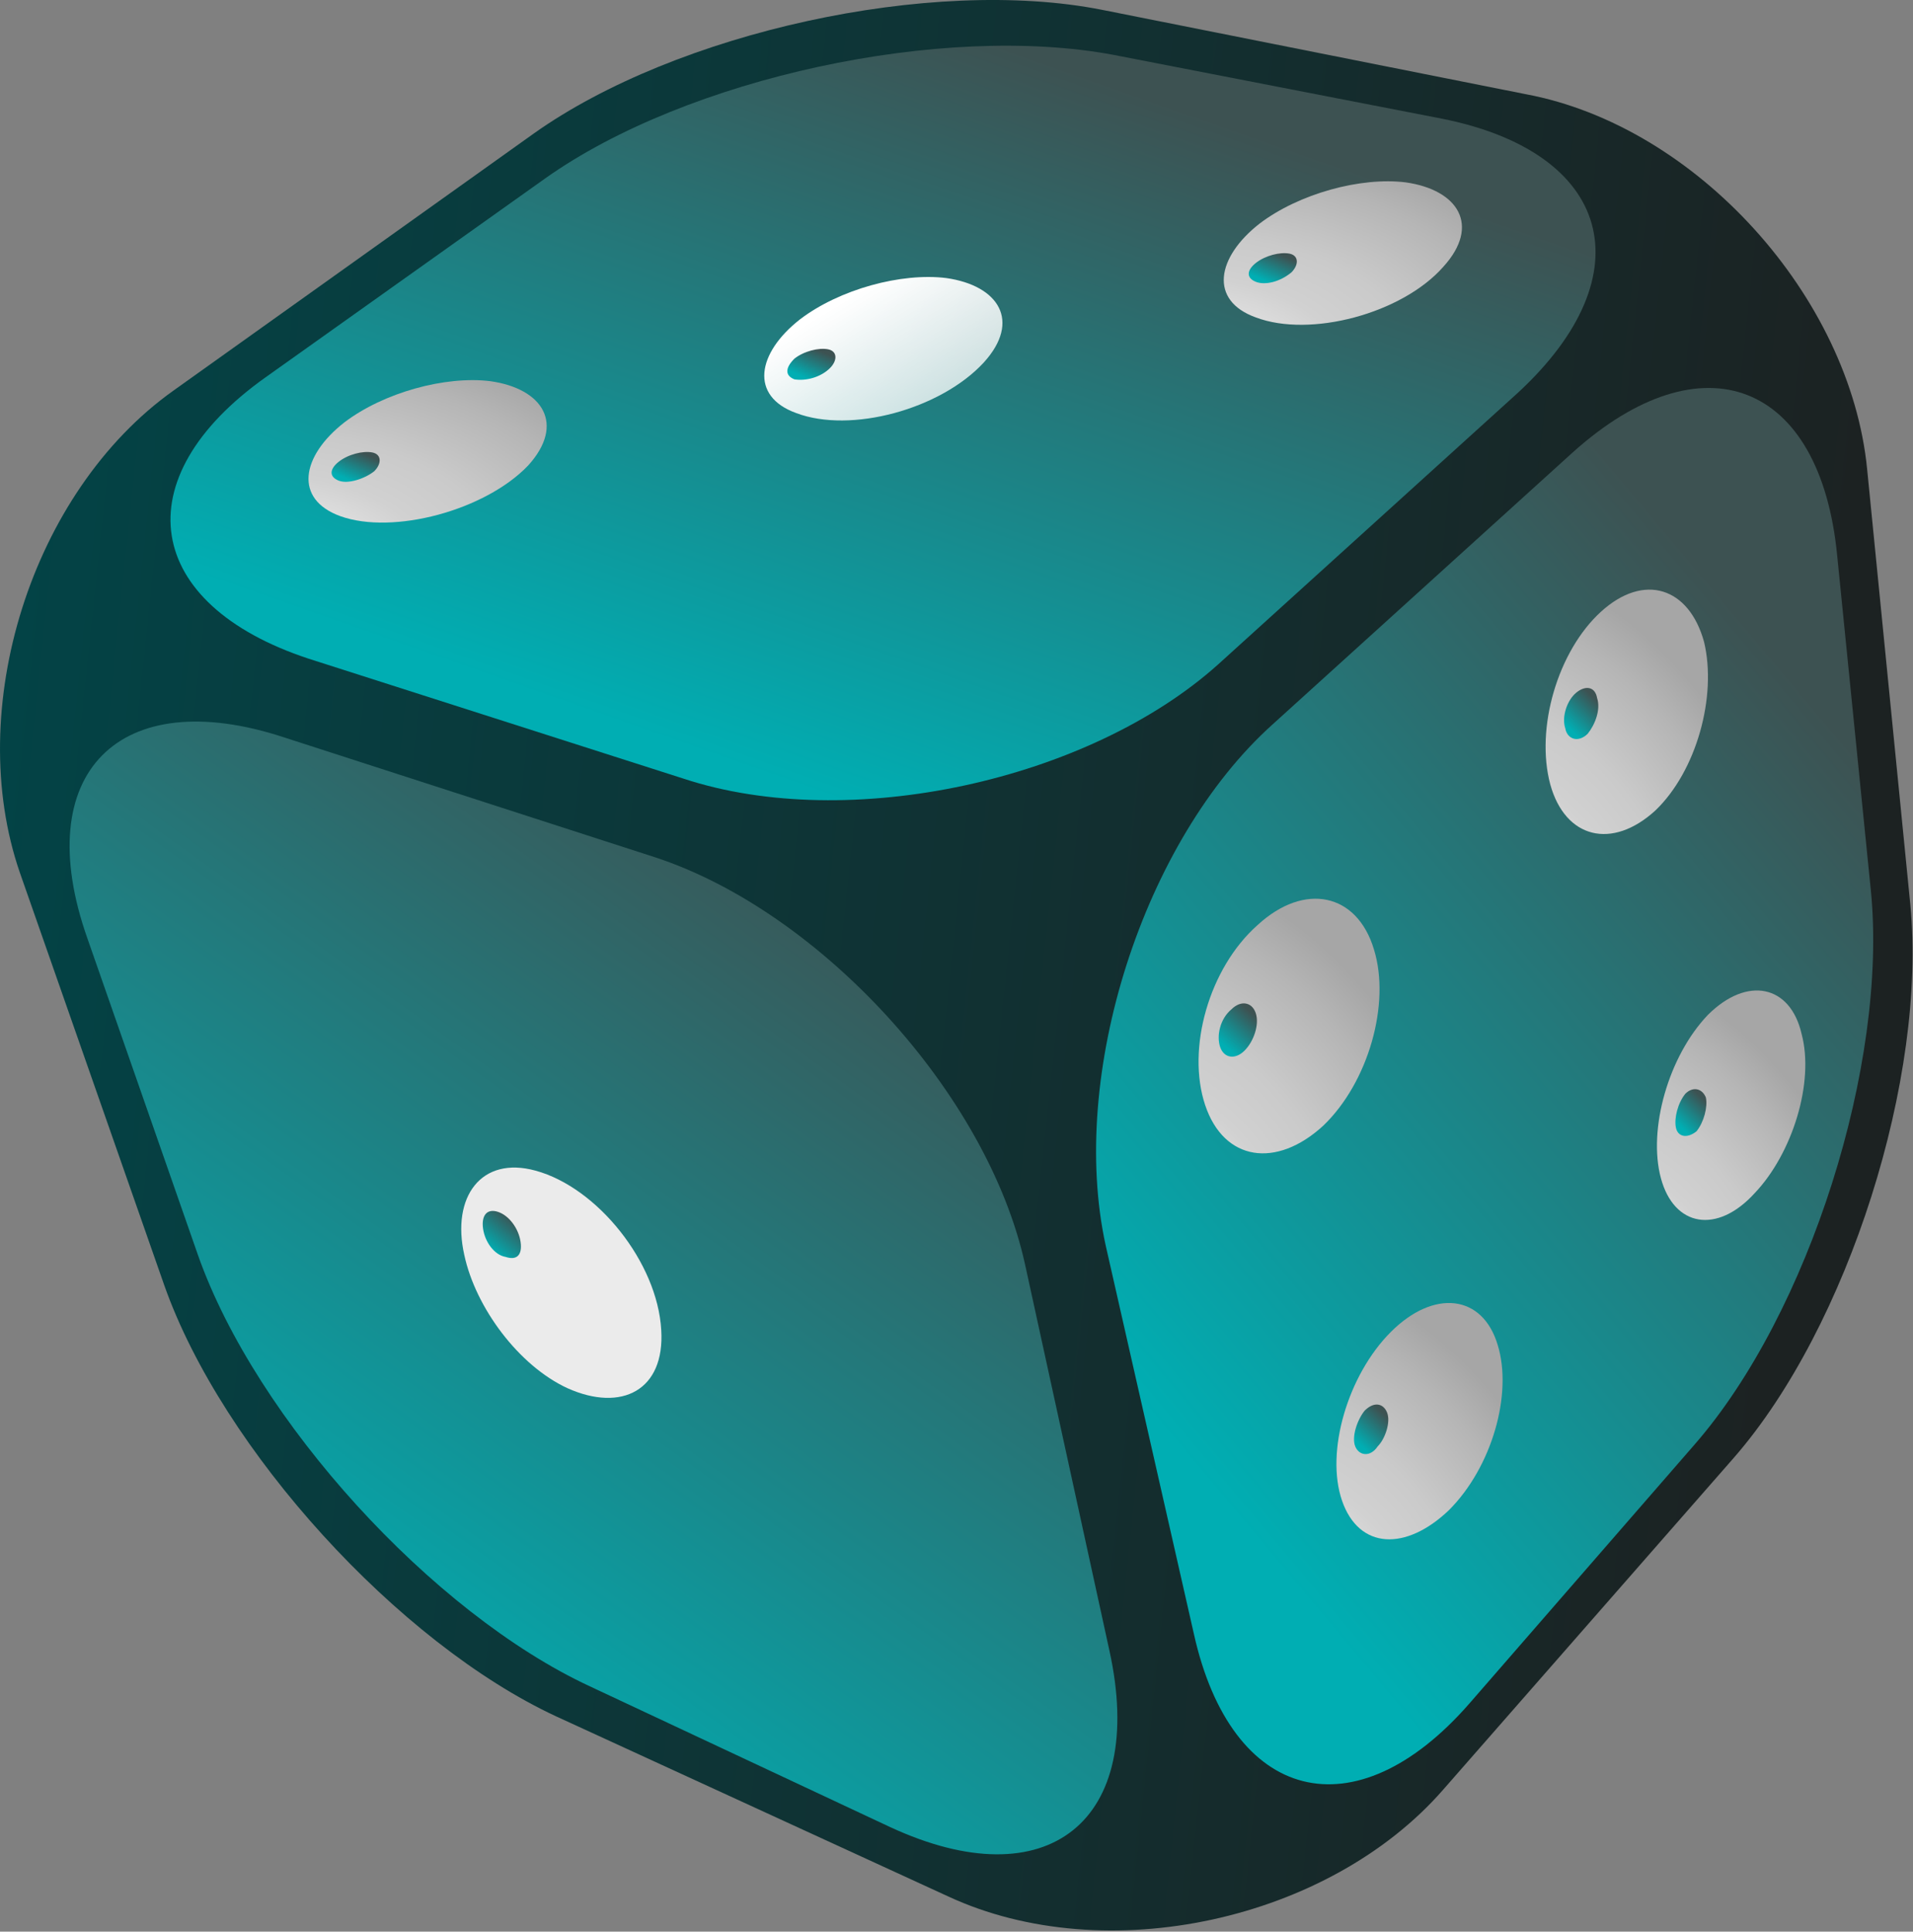 <svg width="102" height="103" viewBox="0 0 102 103" fill="none" xmlns="http://www.w3.org/2000/svg">
<rect x="0" y="0" width="102" height="103" fill="#808080" stroke="none"/>
<path d="M58.755 0.523C49.656 -1.277 36.056 1.723 28.456 7.123L9.255 20.823C1.655 26.223 -1.944 37.823 1.056 46.523L8.755 68.523C11.855 77.323 21.256 87.623 29.655 91.523L50.556 101.123C58.956 105.023 70.856 102.423 76.956 95.423L92.456 77.723C98.555 70.723 102.756 57.423 101.856 48.223L99.555 25.023C98.656 15.823 90.456 6.723 81.356 5.023L58.755 0.523Z" fill="url(#paint0_linear_1098_254)"/>
<path d="M31.455 89.922C23.055 86.022 13.655 75.722 10.555 66.922L4.655 50.022C1.555 41.222 6.355 36.422 15.155 39.322L34.955 45.722C43.755 48.622 52.655 58.322 54.655 67.422L59.155 88.022C61.155 97.122 55.855 101.322 47.455 97.422L31.455 89.922Z" fill="url(#paint1_linear_1098_254)"/>
<path d="M16.456 35.123C7.656 32.223 6.556 25.523 14.156 20.123L29.056 9.523C36.656 4.123 50.256 1.223 59.356 2.923L76.856 6.323C85.956 8.123 87.756 14.623 80.956 20.923L64.956 35.423C58.056 41.623 45.256 44.423 36.456 41.523L16.456 35.123Z" fill="url(#paint2_linear_1098_254)"/>
<path d="M58.957 66.424C56.957 57.324 60.957 44.824 67.857 38.624L83.857 24.124C90.757 17.924 97.057 20.324 97.957 29.624L99.757 47.524C100.657 56.724 96.457 70.024 90.357 77.024L78.357 90.824C72.257 97.824 65.657 96.124 63.657 87.124L58.957 66.424Z" fill="url(#paint3_linear_1098_254)"/>
<path d="M18.156 27.527C15.656 26.627 16.056 24.327 18.356 22.527C20.456 20.927 23.756 20.027 26.156 20.327C28.956 20.727 30.156 22.627 28.156 24.827C25.856 27.227 20.956 28.527 18.156 27.527Z" fill="url(#paint4_radial_1098_254)"/>
<path d="M18.055 25.627C17.555 25.427 17.555 25.027 18.055 24.627C18.555 24.227 19.355 24.027 19.855 24.127C20.355 24.227 20.355 24.727 19.955 25.127C19.455 25.527 18.555 25.827 18.055 25.627Z" fill="url(#paint5_linear_1098_254)"/>
<path d="M42.457 22.027C39.957 21.127 40.357 18.827 42.657 17.027C44.757 15.427 48.057 14.527 50.457 14.827C53.257 15.227 54.457 17.127 52.457 19.327C50.157 21.827 45.357 23.127 42.457 22.027Z" fill="url(#paint6_linear_1098_254)"/>
<path d="M42.355 20.227C41.855 20.027 41.855 19.627 42.355 19.127C42.855 18.727 43.656 18.527 44.156 18.627C44.656 18.727 44.656 19.227 44.255 19.627C43.755 20.127 42.956 20.327 42.355 20.227Z" fill="url(#paint7_linear_1098_254)"/>
<path d="M66.957 16.925C64.457 16.025 64.857 13.725 67.157 11.925C69.257 10.325 72.557 9.425 74.957 9.725C77.757 10.125 78.957 12.025 76.957 14.225C74.757 16.725 69.857 18.025 66.957 16.925Z" fill="url(#paint8_radial_1098_254)"/>
<path d="M66.957 15.025C66.457 14.825 66.457 14.425 66.957 14.025C67.457 13.626 68.257 13.425 68.757 13.525C69.257 13.626 69.257 14.126 68.857 14.525C68.257 15.025 67.457 15.226 66.957 15.025Z" fill="url(#paint9_linear_1098_254)"/>
<path d="M24.757 66.923C24.057 63.823 25.657 61.623 28.557 62.423C31.857 63.323 35.057 67.323 35.257 70.923C35.457 74.123 33.157 75.323 30.257 74.023C27.657 72.823 25.357 69.723 24.757 66.923Z" fill="#EBEBEB"/>
<path d="M25.757 65.522C25.657 64.822 25.957 64.422 26.557 64.622C27.157 64.822 27.657 65.522 27.757 66.222C27.857 66.922 27.557 67.222 26.957 67.022C26.357 66.922 25.857 66.222 25.757 65.522Z" fill="url(#paint10_linear_1098_254)"/>
<path d="M71.558 80.024C70.658 77.424 71.858 73.324 74.158 71.024C76.458 68.724 79.058 69.024 79.858 71.724C80.658 74.324 79.558 78.224 77.258 80.524C74.958 82.724 72.458 82.624 71.558 80.024Z" fill="url(#paint11_radial_1098_254)"/>
<path d="M72.259 77.123C72.059 76.623 72.359 75.723 72.759 75.223C73.259 74.723 73.759 74.823 73.959 75.323C74.159 75.823 73.859 76.723 73.459 77.123C73.059 77.723 72.459 77.623 72.259 77.123Z" fill="url(#paint12_linear_1098_254)"/>
<path d="M88.558 62.824C87.858 60.224 88.958 56.324 91.058 54.123C93.158 52.023 95.458 52.523 96.058 55.123C96.758 57.724 95.558 61.523 93.558 63.623C91.558 65.823 89.258 65.424 88.558 62.824Z" fill="url(#paint13_radial_1098_254)"/>
<path d="M89.358 60.125C89.257 59.625 89.457 58.825 89.858 58.325C90.257 57.925 90.757 58.025 90.957 58.525C91.058 59.025 90.858 59.825 90.457 60.325C89.957 60.725 89.457 60.625 89.358 60.125Z" fill="url(#paint14_linear_1098_254)"/>
<path d="M82.658 41.823C81.858 38.823 83.058 34.723 85.358 32.623C87.658 30.523 90.058 31.323 90.858 34.223C91.558 37.123 90.458 41.123 88.258 43.223C85.958 45.323 83.458 44.723 82.658 41.823Z" fill="url(#paint15_radial_1098_254)"/>
<path d="M83.457 38.824C83.257 38.224 83.557 37.324 84.057 36.924C84.557 36.524 85.057 36.624 85.157 37.224C85.357 37.824 85.057 38.624 84.657 39.124C84.157 39.624 83.557 39.424 83.457 38.824Z" fill="url(#paint16_linear_1098_254)"/>
<path d="M64.257 58.923C63.257 55.923 64.457 51.623 67.057 49.323C69.557 47.023 72.357 47.623 73.257 50.623C74.157 53.523 72.957 57.723 70.557 60.023C68.057 62.323 65.257 61.923 64.257 58.923Z" fill="url(#paint17_radial_1098_254)"/>
<path d="M65.055 55.824C64.856 55.224 65.055 54.324 65.656 53.824C66.156 53.324 66.755 53.424 66.956 54.024C67.156 54.624 66.856 55.524 66.356 56.024C65.856 56.524 65.255 56.424 65.055 55.824Z" fill="url(#paint18_linear_1098_254)"/>
<defs>
<linearGradient id="paint0_linear_1098_254" x1="5.65763e-07" y1="37.058" x2="97.408" y2="47.331" gradientUnits="userSpaceOnUse">
<stop stop-color="#034346"/>
<stop offset="1" stop-color="#1C2222"/>
</linearGradient>
<linearGradient id="paint1_linear_1098_254" x1="46.728" y1="45.926" x2="15.886" y2="88.906" gradientUnits="userSpaceOnUse">
<stop stop-color="#3D5252"/>
<stop offset="1" stop-color="#00AEB3"/>
</linearGradient>
<linearGradient id="paint2_linear_1098_254" x1="67.597" y1="7.4" x2="54.03" y2="46.002" gradientUnits="userSpaceOnUse">
<stop stop-color="#3D5252"/>
<stop offset="1" stop-color="#00AEB3"/>
</linearGradient>
<linearGradient id="paint3_linear_1098_254" x1="90.348" y1="29.87" x2="50.831" y2="63.006" gradientUnits="userSpaceOnUse">
<stop stop-color="#3D5252"/>
<stop offset="1" stop-color="#00AEB3"/>
</linearGradient>
<radialGradient id="paint4_radial_1098_254" cx="0" cy="0" r="1" gradientUnits="userSpaceOnUse" gradientTransform="translate(12.432 31.483) rotate(-6.847) scale(22.99 13.129)">
<stop stop-color="white"/>
<stop offset="0.28" stop-color="#E5E5E5"/>
<stop offset="0.464" stop-color="#D1D1D1"/>
<stop offset="0.623" stop-color="#CACACA"/>
<stop offset="0.864" stop-color="#B5B5B5"/>
<stop offset="1" stop-color="#A6A6A6"/>
</radialGradient>
<linearGradient id="paint5_linear_1098_254" x1="19.654" y1="24.298" x2="19.051" y2="25.763" gradientUnits="userSpaceOnUse">
<stop stop-color="#3D5252"/>
<stop offset="1" stop-color="#00AEB3"/>
</linearGradient>
<linearGradient id="paint6_linear_1098_254" x1="47.1" y1="14.77" x2="63.506" y2="41.525" gradientUnits="userSpaceOnUse">
<stop stop-color="white"/>
<stop offset="1" stop-color="white" stop-opacity="0"/>
</linearGradient>
<linearGradient id="paint7_linear_1098_254" x1="43.954" y1="18.805" x2="43.312" y2="20.31" gradientUnits="userSpaceOnUse">
<stop stop-color="#3D5252"/>
<stop offset="1" stop-color="#00AEB3"/>
</linearGradient>
<radialGradient id="paint8_radial_1098_254" cx="0" cy="0" r="1" gradientUnits="userSpaceOnUse" gradientTransform="translate(61.233 20.962) rotate(-6.896) scale(22.992 13.222)">
<stop stop-color="white"/>
<stop offset="0.28" stop-color="#E5E5E5"/>
<stop offset="0.464" stop-color="#D1D1D1"/>
<stop offset="0.623" stop-color="#CACACA"/>
<stop offset="0.864" stop-color="#B5B5B5"/>
<stop offset="1" stop-color="#A6A6A6"/>
</radialGradient>
<linearGradient id="paint9_linear_1098_254" x1="68.556" y1="13.698" x2="67.945" y2="15.171" gradientUnits="userSpaceOnUse">
<stop stop-color="#3D5252"/>
<stop offset="1" stop-color="#00AEB3"/>
</linearGradient>
<linearGradient id="paint10_linear_1098_254" x1="27.308" y1="64.88" x2="25.98" y2="66.502" gradientUnits="userSpaceOnUse">
<stop stop-color="#3D5252"/>
<stop offset="1" stop-color="#00AEB3"/>
</linearGradient>
<radialGradient id="paint11_radial_1098_254" cx="0" cy="0" r="1" gradientUnits="userSpaceOnUse" gradientTransform="translate(68.456 88.08) rotate(-15.935) scale(16.559 21.09)">
<stop stop-color="white"/>
<stop offset="0.28" stop-color="#E5E5E5"/>
<stop offset="0.464" stop-color="#D1D1D1"/>
<stop offset="0.623" stop-color="#CACACA"/>
<stop offset="0.864" stop-color="#B5B5B5"/>
<stop offset="1" stop-color="#A6A6A6"/>
</radialGradient>
<linearGradient id="paint12_linear_1098_254" x1="73.602" y1="75.22" x2="72.18" y2="76.703" gradientUnits="userSpaceOnUse">
<stop stop-color="#3D5252"/>
<stop offset="1" stop-color="#00AEB3"/>
</linearGradient>
<radialGradient id="paint13_radial_1098_254" cx="0" cy="0" r="1" gradientUnits="userSpaceOnUse" gradientTransform="translate(85.845 70.876) rotate(-17.248) scale(14.888 20.339)">
<stop stop-color="white"/>
<stop offset="0.28" stop-color="#E5E5E5"/>
<stop offset="0.464" stop-color="#D1D1D1"/>
<stop offset="0.623" stop-color="#CACACA"/>
<stop offset="0.864" stop-color="#B5B5B5"/>
<stop offset="1" stop-color="#A6A6A6"/>
</radialGradient>
<linearGradient id="paint14_linear_1098_254" x1="90.603" y1="58.386" x2="89.259" y2="59.726" gradientUnits="userSpaceOnUse">
<stop stop-color="#3D5252"/>
<stop offset="1" stop-color="#00AEB3"/>
</linearGradient>
<radialGradient id="paint15_radial_1098_254" cx="0" cy="0" r="1" gradientUnits="userSpaceOnUse" gradientTransform="translate(79.672 50.677) rotate(-16.814) scale(16.255 21.713)">
<stop stop-color="white"/>
<stop offset="0.28" stop-color="#E5E5E5"/>
<stop offset="0.464" stop-color="#D1D1D1"/>
<stop offset="0.623" stop-color="#CACACA"/>
<stop offset="0.864" stop-color="#B5B5B5"/>
<stop offset="1" stop-color="#A6A6A6"/>
</radialGradient>
<linearGradient id="paint16_linear_1098_254" x1="84.801" y1="37.02" x2="83.333" y2="38.502" gradientUnits="userSpaceOnUse">
<stop stop-color="#3D5252"/>
<stop offset="1" stop-color="#00AEB3"/>
</linearGradient>
<radialGradient id="paint17_radial_1098_254" cx="0" cy="0" r="1" gradientUnits="userSpaceOnUse" gradientTransform="translate(60.854 67.965) rotate(-15.774) scale(18.022 22.745)">
<stop stop-color="white"/>
<stop offset="0.28" stop-color="#E5E5E5"/>
<stop offset="0.464" stop-color="#D1D1D1"/>
<stop offset="0.623" stop-color="#CACACA"/>
<stop offset="0.864" stop-color="#B5B5B5"/>
<stop offset="1" stop-color="#A6A6A6"/>
</radialGradient>
<linearGradient id="paint18_linear_1098_254" x1="66.549" y1="53.854" x2="65.023" y2="55.504" gradientUnits="userSpaceOnUse">
<stop stop-color="#3D5252"/>
<stop offset="1" stop-color="#00AEB3"/>
</linearGradient>
</defs>
</svg>
